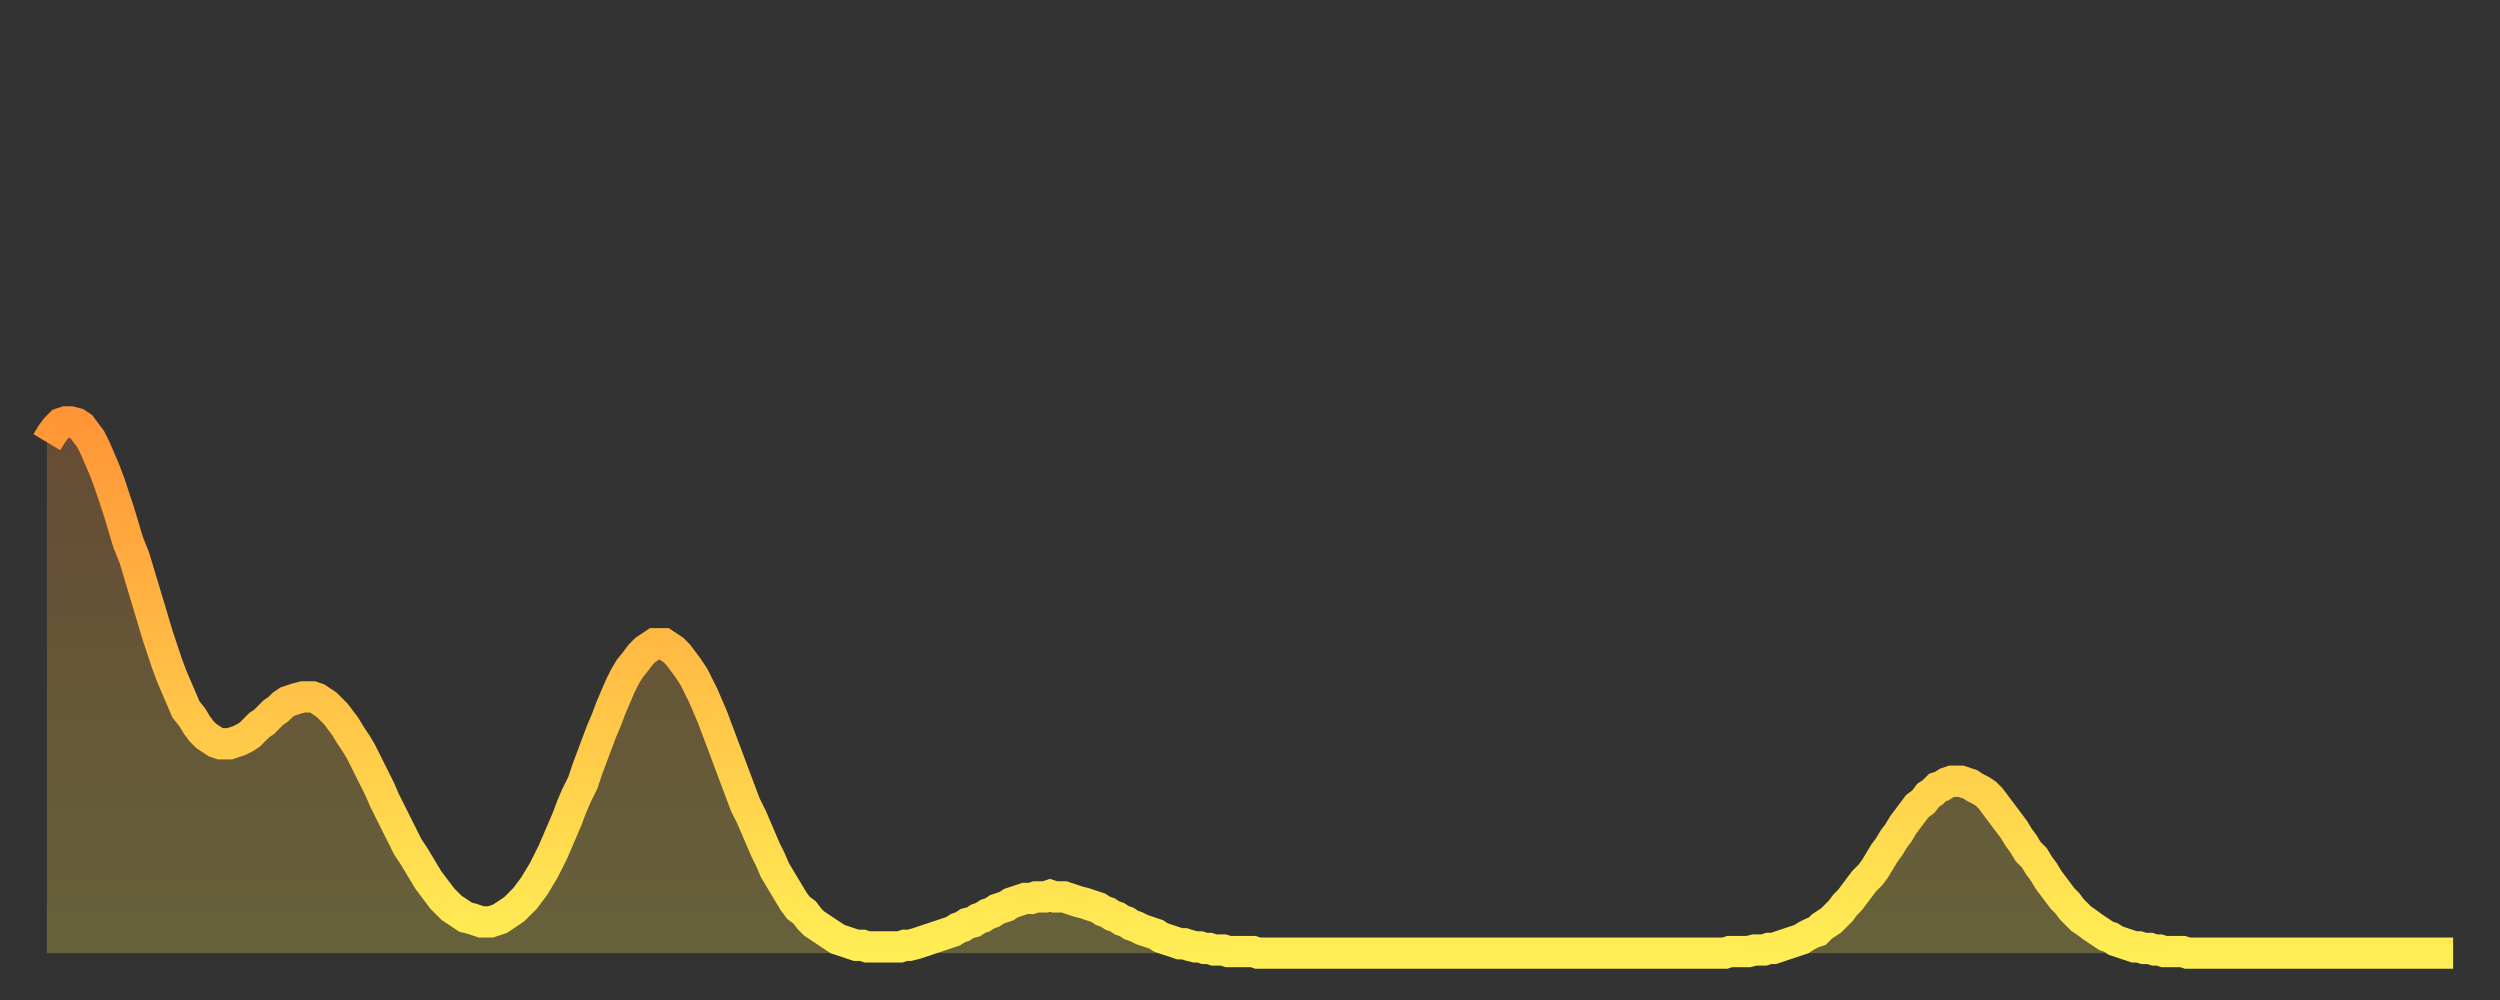 <?xml version="1.0" encoding="utf-8" ?>
<svg baseProfile="full" height="64" version="1.1" width="160" xmlns="http://www.w3.org/2000/svg" xmlns:ev="http://www.w3.org/2001/xml-events" xmlns:xlink="http://www.w3.org/1999/xlink"><rect width="100%" height="100%" fill="#333333" stroke="none"/><defs><linearGradient id="id219454" x1="0" x2="0" y1="0" y2="1"><stop offset="0%" stop-color="#ff9537" /><stop offset="50%" stop-color="#ffc146" /><stop offset="100%" stop-color="#ffee55" /></linearGradient></defs><g transform="translate(3,3)"><g><path d="M 0.0 25.3 0.3 24.8 0.6 24.4 0.9 24.1 1.2 24.0 1.5 24.0 1.9 24.1 2.2 24.3 2.5 24.7 2.8 25.1 3.1 25.7 3.4 26.4 3.7 27.1 4.0 27.9 4.3 28.8 4.6 29.7 4.9 30.7 5.2 31.7 5.6 32.7 5.9 33.7 6.2 34.7 6.5 35.7 6.8 36.7 7.1 37.7 7.4 38.6 7.7 39.5 8.0 40.3 8.3 41.0 8.6 41.7 8.9 42.4 9.3 42.9 9.6 43.4 9.9 43.8 10.2 44.1 10.5 44.3 10.8 44.5 11.1 44.6 11.4 44.6 11.7 44.6 12.0 44.5 12.3 44.4 12.7 44.2 13.0 44.0 13.3 43.7 13.6 43.4 13.9 43.2 14.2 42.9 14.5 42.6 14.8 42.4 15.1 42.1 15.4 41.9 15.7 41.8 16.0 41.7 16.4 41.6 16.7 41.6 17.0 41.6 17.3 41.7 17.6 41.9 17.9 42.1 18.2 42.4 18.5 42.7 18.8 43.1 19.1 43.5 19.4 44.0 19.8 44.6 20.1 45.1 20.4 45.7 20.7 46.3 21.0 46.9 21.3 47.5 21.6 48.2 21.9 48.8 22.2 49.4 22.5 50.0 22.8 50.6 23.1 51.2 23.5 51.8 23.8 52.3 24.1 52.8 24.4 53.3 24.7 53.7 25.0 54.1 25.3 54.5 25.6 54.8 25.9 55.1 26.2 55.3 26.5 55.5 26.8 55.7 27.2 55.8 27.5 55.9 27.8 56.0 28.1 56.0 28.4 56.0 28.7 55.9 29.0 55.8 29.3 55.6 29.6 55.4 29.9 55.2 30.2 54.9 30.6 54.5 30.9 54.1 31.2 53.7 31.5 53.2 31.8 52.7 32.1 52.1 32.4 51.5 32.7 50.8 33.0 50.1 33.3 49.4 33.6 48.6 33.9 47.9 34.3 47.1 34.6 46.2 34.9 45.4 35.2 44.6 35.5 43.8 35.8 43.1 36.1 42.3 36.4 41.6 36.7 40.9 37.0 40.3 37.3 39.8 37.7 39.3 38.0 38.9 38.3 38.6 38.6 38.4 38.9 38.2 39.2 38.2 39.5 38.2 39.8 38.4 40.1 38.6 40.4 38.9 40.7 39.3 41.0 39.7 41.4 40.3 41.7 40.9 42.0 41.5 42.3 42.2 42.6 42.9 42.9 43.7 43.2 44.5 43.5 45.3 43.8 46.1 44.1 46.9 44.4 47.7 44.7 48.5 45.1 49.3 45.4 50.0 45.7 50.7 46.0 51.4 46.3 52.0 46.6 52.7 46.9 53.2 47.2 53.7 47.5 54.2 47.8 54.7 48.1 55.1 48.5 55.4 48.8 55.8 49.1 56.1 49.4 56.3 49.7 56.5 50.0 56.7 50.3 56.9 50.6 57.1 50.9 57.2 51.2 57.3 51.5 57.4 51.8 57.5 52.2 57.5 52.5 57.6 52.8 57.6 53.1 57.6 53.4 57.6 53.7 57.6 54.0 57.6 54.3 57.6 54.6 57.6 54.9 57.5 55.2 57.5 55.6 57.4 55.9 57.3 56.2 57.2 56.5 57.1 56.8 57.0 57.1 56.9 57.4 56.8 57.7 56.7 58.0 56.6 58.3 56.4 58.6 56.3 58.9 56.1 59.3 56.0 59.6 55.8 59.9 55.7 60.2 55.5 60.5 55.4 60.8 55.2 61.1 55.1 61.4 55.0 61.7 54.8 62.0 54.7 62.3 54.6 62.6 54.5 63.0 54.5 63.3 54.4 63.6 54.4 63.9 54.4 64.2 54.3 64.5 54.4 64.8 54.4 65.1 54.4 65.4 54.5 65.7 54.6 66.0 54.7 66.4 54.8 66.7 54.9 67.0 55.0 67.3 55.1 67.6 55.3 67.9 55.4 68.2 55.6 68.5 55.7 68.8 55.9 69.1 56.0 69.4 56.2 69.7 56.3 70.1 56.5 70.4 56.6 70.7 56.7 71.0 56.8 71.3 57.0 71.6 57.1 71.9 57.2 72.2 57.3 72.5 57.4 72.8 57.4 73.1 57.5 73.5 57.6 73.8 57.6 74.1 57.7 74.4 57.7 74.7 57.8 75.0 57.8 75.3 57.8 75.6 57.9 75.9 57.9 76.2 57.9 76.5 57.9 76.8 57.9 77.2 57.9 77.5 58.0 77.8 58.0 78.1 58.0 78.4 58.0 78.7 58.0 79.0 58.0 79.3 58.0 79.6 58.0 79.9 58.0 80.2 58.0 80.5 58.0 80.9 58.0 81.2 58.0 81.5 58.0 81.8 58.0 82.1 58.0 82.4 58.0 82.7 58.0 83.0 58.0 83.3 58.0 83.6 58.0 83.9 58.0 84.3 58.0 84.6 58.0 84.9 58.0 85.2 58.0 85.5 58.0 85.8 58.0 86.1 58.0 86.4 58.0 86.7 58.0 87.0 58.0 87.3 58.0 87.6 58.0 88.0 58.0 88.3 58.0 88.6 58.0 88.9 58.0 89.2 58.0 89.5 58.0 89.8 58.0 90.1 58.0 90.4 58.0 90.7 58.0 91.0 58.0 91.4 58.0 91.7 58.0 92.0 58.0 92.3 58.0 92.6 58.0 92.9 58.0 93.2 58.0 93.5 58.0 93.8 58.0 94.1 58.0 94.4 58.0 94.7 58.0 95.1 58.0 95.4 58.0 95.7 58.0 96.0 58.0 96.3 58.0 96.6 58.0 96.9 58.0 97.2 58.0 97.5 58.0 97.8 58.0 98.1 58.0 98.4 58.0 98.8 58.0 99.1 58.0 99.4 58.0 99.7 58.0 100.0 58.0 100.3 58.0 100.6 58.0 100.9 58.0 101.2 58.0 101.5 58.0 101.8 58.0 102.2 58.0 102.5 58.0 102.8 58.0 103.1 58.0 103.4 58.0 103.7 58.0 104.0 58.0 104.3 58.0 104.6 58.0 104.9 58.0 105.2 58.0 105.5 58.0 105.9 58.0 106.2 58.0 106.5 58.0 106.8 58.0 107.1 58.0 107.4 58.0 107.7 57.9 108.0 57.9 108.3 57.9 108.6 57.9 108.9 57.9 109.3 57.8 109.6 57.8 109.9 57.8 110.2 57.7 110.5 57.7 110.8 57.6 111.1 57.5 111.4 57.4 111.7 57.3 112.0 57.2 112.3 57.1 112.6 56.9 113.0 56.7 113.3 56.6 113.6 56.3 113.9 56.1 114.2 55.9 114.5 55.6 114.8 55.3 115.1 54.9 115.4 54.6 115.7 54.2 116.0 53.8 116.3 53.4 116.7 53.0 117.0 52.6 117.3 52.1 117.6 51.6 117.9 51.2 118.2 50.7 118.5 50.3 118.8 49.8 119.1 49.4 119.4 49.0 119.7 48.6 120.1 48.3 120.4 47.9 120.7 47.7 121.0 47.4 121.3 47.3 121.6 47.1 121.9 47.0 122.2 47.0 122.5 47.0 122.8 47.1 123.1 47.2 123.4 47.4 123.8 47.6 124.1 47.8 124.4 48.1 124.7 48.5 125.0 48.9 125.3 49.3 125.6 49.7 125.9 50.1 126.2 50.6 126.5 51.0 126.8 51.5 127.2 51.9 127.5 52.4 127.8 52.8 128.1 53.3 128.4 53.7 128.7 54.1 129.0 54.5 129.3 54.8 129.6 55.2 129.9 55.5 130.2 55.8 130.5 56.0 130.9 56.3 131.2 56.5 131.5 56.7 131.8 56.9 132.1 57.0 132.4 57.2 132.7 57.3 133.0 57.4 133.3 57.5 133.6 57.6 133.9 57.6 134.2 57.7 134.6 57.7 134.9 57.8 135.2 57.8 135.5 57.9 135.8 57.9 136.1 57.9 136.4 57.9 136.7 57.9 137.0 58.0 137.3 58.0 137.6 58.0 138.0 58.0 138.3 58.0 138.6 58.0 138.9 58.0 139.2 58.0 139.5 58.0 139.8 58.0 140.1 58.0 140.4 58.0 140.7 58.0 141.0 58.0 141.3 58.0 141.7 58.0 142.0 58.0 142.3 58.0 142.6 58.0 142.9 58.0 143.2 58.0 143.5 58.0 143.8 58.0 144.1 58.0 144.4 58.0 144.7 58.0 145.1 58.0 145.4 58.0 145.7 58.0 146.0 58.0 146.3 58.0 146.6 58.0 146.9 58.0 147.2 58.0 147.5 58.0 147.8 58.0 148.1 58.0 148.4 58.0 148.8 58.0 149.1 58.0 149.4 58.0 149.7 58.0 150.0 58.0 150.3 58.0 150.6 58.0 150.9 58.0 151.2 58.0 151.5 58.0 151.8 58.0 152.1 58.0 152.5 58.0 152.8 58.0 153.1 58.0 153.4 58.0 153.7 58.0 154.0 58.0" fill="none" id="graph-curve" opacity="1" stroke="url(#id219454)" stroke-width="2" /><path d="M 0 58 L 0.0 25.3 0.3 24.8 0.6 24.4 0.9 24.1 1.2 24.0 1.5 24.0 1.9 24.1 2.2 24.3 2.5 24.7 2.8 25.1 3.1 25.7 3.4 26.4 3.7 27.1 4.0 27.9 4.3 28.8 4.6 29.7 4.9 30.7 5.2 31.7 5.6 32.7 5.9 33.7 6.2 34.7 6.5 35.7 6.8 36.7 7.1 37.7 7.4 38.6 7.7 39.5 8.0 40.3 8.3 41.0 8.6 41.7 8.9 42.4 9.3 42.9 9.6 43.4 9.9 43.8 10.2 44.1 10.5 44.3 10.8 44.5 11.1 44.6 11.4 44.6 11.7 44.6 12.0 44.5 12.3 44.4 12.7 44.2 13.0 44.0 13.3 43.7 13.6 43.4 13.9 43.2 14.2 42.9 14.5 42.6 14.8 42.4 15.1 42.1 15.4 41.9 15.7 41.8 16.0 41.7 16.4 41.6 16.7 41.6 17.0 41.6 17.3 41.7 17.6 41.9 17.9 42.1 18.2 42.4 18.5 42.7 18.8 43.1 19.1 43.5 19.4 44.0 19.8 44.6 20.1 45.1 20.4 45.7 20.7 46.3 21.0 46.9 21.3 47.5 21.6 48.2 21.9 48.8 22.2 49.4 22.5 50.0 22.8 50.6 23.1 51.2 23.5 51.8 23.8 52.3 24.1 52.8 24.4 53.3 24.7 53.7 25.0 54.1 25.3 54.5 25.6 54.8 25.9 55.1 26.2 55.3 26.5 55.5 26.8 55.7 27.2 55.8 27.5 55.9 27.8 56.0 28.1 56.0 28.4 56.0 28.7 55.9 29.0 55.8 29.3 55.6 29.6 55.4 29.9 55.2 30.2 54.9 30.6 54.5 30.9 54.1 31.2 53.7 31.5 53.2 31.8 52.7 32.1 52.1 32.4 51.5 32.7 50.8 33.0 50.1 33.3 49.4 33.6 48.6 33.9 47.9 34.3 47.1 34.6 46.2 34.9 45.4 35.2 44.6 35.5 43.8 35.8 43.1 36.1 42.3 36.4 41.6 36.7 40.9 37.0 40.3 37.3 39.8 37.7 39.3 38.0 38.9 38.3 38.6 38.6 38.4 38.9 38.2 39.2 38.2 39.5 38.2 39.8 38.4 40.1 38.6 40.4 38.9 40.7 39.3 41.0 39.7 41.4 40.3 41.7 40.9 42.0 41.5 42.3 42.2 42.6 42.9 42.9 43.7 43.2 44.5 43.5 45.3 43.8 46.1 44.1 46.9 44.4 47.7 44.7 48.5 45.1 49.3 45.4 50.0 45.7 50.7 46.0 51.4 46.3 52.0 46.6 52.7 46.9 53.2 47.2 53.7 47.5 54.2 47.8 54.7 48.1 55.1 48.5 55.4 48.8 55.8 49.1 56.1 49.4 56.3 49.7 56.5 50.0 56.7 50.3 56.9 50.6 57.1 50.9 57.2 51.2 57.3 51.5 57.4 51.8 57.5 52.2 57.5 52.5 57.6 52.8 57.6 53.1 57.6 53.4 57.6 53.7 57.6 54.0 57.6 54.3 57.6 54.6 57.6 54.9 57.5 55.2 57.5 55.6 57.4 55.9 57.3 56.2 57.2 56.5 57.1 56.8 57.0 57.1 56.9 57.4 56.8 57.7 56.7 58.0 56.6 58.3 56.4 58.6 56.3 58.9 56.1 59.3 56.0 59.6 55.8 59.9 55.7 60.2 55.5 60.5 55.4 60.8 55.2 61.1 55.1 61.4 55.0 61.7 54.8 62.0 54.7 62.3 54.6 62.6 54.5 63.0 54.5 63.3 54.4 63.6 54.4 63.9 54.4 64.2 54.3 64.5 54.4 64.8 54.4 65.1 54.4 65.4 54.5 65.7 54.6 66.0 54.7 66.4 54.8 66.7 54.9 67.0 55.0 67.3 55.1 67.6 55.3 67.9 55.4 68.2 55.6 68.5 55.7 68.8 55.9 69.1 56.0 69.4 56.2 69.7 56.3 70.1 56.5 70.4 56.6 70.7 56.7 71.0 56.8 71.3 57.0 71.6 57.1 71.9 57.2 72.2 57.3 72.5 57.4 72.8 57.4 73.1 57.5 73.5 57.6 73.8 57.6 74.1 57.7 74.4 57.7 74.7 57.8 75.0 57.8 75.3 57.8 75.6 57.9 75.9 57.9 76.2 57.9 76.5 57.9 76.8 57.9 77.2 57.9 77.5 58.0 77.8 58.0 78.1 58.0 78.4 58.0 78.7 58.0 79.0 58.0 79.3 58.0 79.6 58.0 79.9 58.0 80.2 58.0 80.5 58.0 80.9 58.0 81.2 58.0 81.5 58.0 81.8 58.0 82.1 58.0 82.4 58.0 82.7 58.0 83.0 58.0 83.3 58.0 83.6 58.0 83.9 58.0 84.3 58.0 84.6 58.0 84.9 58.0 85.2 58.0 85.5 58.0 85.8 58.0 86.1 58.0 86.4 58.0 86.7 58.0 87.0 58.0 87.3 58.0 87.6 58.0 88.0 58.0 88.3 58.0 88.6 58.0 88.9 58.0 89.2 58.0 89.5 58.0 89.8 58.0 90.1 58.0 90.4 58.0 90.7 58.0 91.0 58.0 91.4 58.0 91.7 58.0 92.0 58.0 92.3 58.0 92.6 58.0 92.9 58.0 93.2 58.0 93.5 58.0 93.8 58.0 94.1 58.0 94.4 58.0 94.7 58.0 95.1 58.0 95.4 58.0 95.7 58.0 96.0 58.0 96.3 58.0 96.6 58.0 96.9 58.0 97.2 58.0 97.5 58.0 97.8 58.0 98.1 58.0 98.4 58.0 98.8 58.0 99.1 58.0 99.4 58.0 99.7 58.0 100.0 58.0 100.3 58.0 100.6 58.0 100.9 58.0 101.2 58.0 101.5 58.0 101.8 58.0 102.2 58.0 102.5 58.0 102.8 58.0 103.1 58.0 103.4 58.0 103.7 58.0 104.0 58.0 104.3 58.0 104.6 58.0 104.9 58.0 105.2 58.0 105.5 58.0 105.9 58.0 106.2 58.0 106.5 58.0 106.8 58.0 107.1 58.0 107.4 58.0 107.7 57.9 108.0 57.9 108.3 57.9 108.6 57.9 108.9 57.9 109.3 57.8 109.6 57.8 109.9 57.8 110.2 57.7 110.5 57.7 110.8 57.6 111.1 57.5 111.4 57.4 111.7 57.3 112.0 57.2 112.3 57.1 112.6 56.9 113.0 56.7 113.3 56.6 113.6 56.3 113.9 56.1 114.2 55.9 114.5 55.6 114.8 55.3 115.1 54.9 115.4 54.6 115.7 54.2 116.0 53.8 116.3 53.4 116.7 53.0 117.0 52.6 117.3 52.1 117.6 51.6 117.9 51.2 118.2 50.7 118.5 50.3 118.8 49.8 119.1 49.4 119.4 49.0 119.7 48.6 120.1 48.3 120.4 47.9 120.7 47.7 121.0 47.4 121.3 47.3 121.6 47.1 121.9 47.0 122.2 47.0 122.5 47.0 122.8 47.1 123.1 47.2 123.4 47.4 123.8 47.6 124.1 47.8 124.4 48.1 124.7 48.5 125.0 48.9 125.3 49.3 125.6 49.7 125.9 50.1 126.2 50.6 126.5 51.0 126.8 51.5 127.2 51.9 127.5 52.4 127.8 52.8 128.1 53.3 128.4 53.7 128.7 54.1 129.0 54.5 129.3 54.8 129.6 55.2 129.9 55.5 130.2 55.8 130.5 56.0 130.9 56.3 131.2 56.5 131.5 56.7 131.8 56.9 132.1 57.0 132.4 57.2 132.7 57.3 133.0 57.4 133.3 57.5 133.6 57.6 133.9 57.6 134.2 57.7 134.6 57.7 134.9 57.8 135.2 57.8 135.5 57.9 135.8 57.9 136.1 57.9 136.4 57.9 136.7 57.9 137.0 58.0 137.3 58.0 137.6 58.0 138.0 58.0 138.3 58.0 138.6 58.0 138.9 58.0 139.2 58.0 139.5 58.0 139.8 58.0 140.1 58.0 140.4 58.0 140.7 58.0 141.0 58.0 141.3 58.0 141.7 58.0 142.0 58.0 142.3 58.0 142.6 58.0 142.9 58.0 143.2 58.0 143.5 58.0 143.8 58.0 144.1 58.0 144.4 58.0 144.7 58.0 145.1 58.0 145.4 58.0 145.7 58.0 146.0 58.0 146.3 58.0 146.6 58.0 146.9 58.0 147.2 58.0 147.5 58.0 147.8 58.0 148.1 58.0 148.4 58.0 148.8 58.0 149.1 58.0 149.4 58.0 149.7 58.0 150.0 58.0 150.3 58.0 150.6 58.0 150.9 58.0 151.2 58.0 151.5 58.0 151.8 58.0 152.1 58.0 152.5 58.0 152.8 58.0 153.1 58.0 153.4 58.0 153.7 58.0 154.0 58.0 154 58" fill="url(#id219454)" fill-opacity=".25" id="graph-shadow" /></g></g></svg>